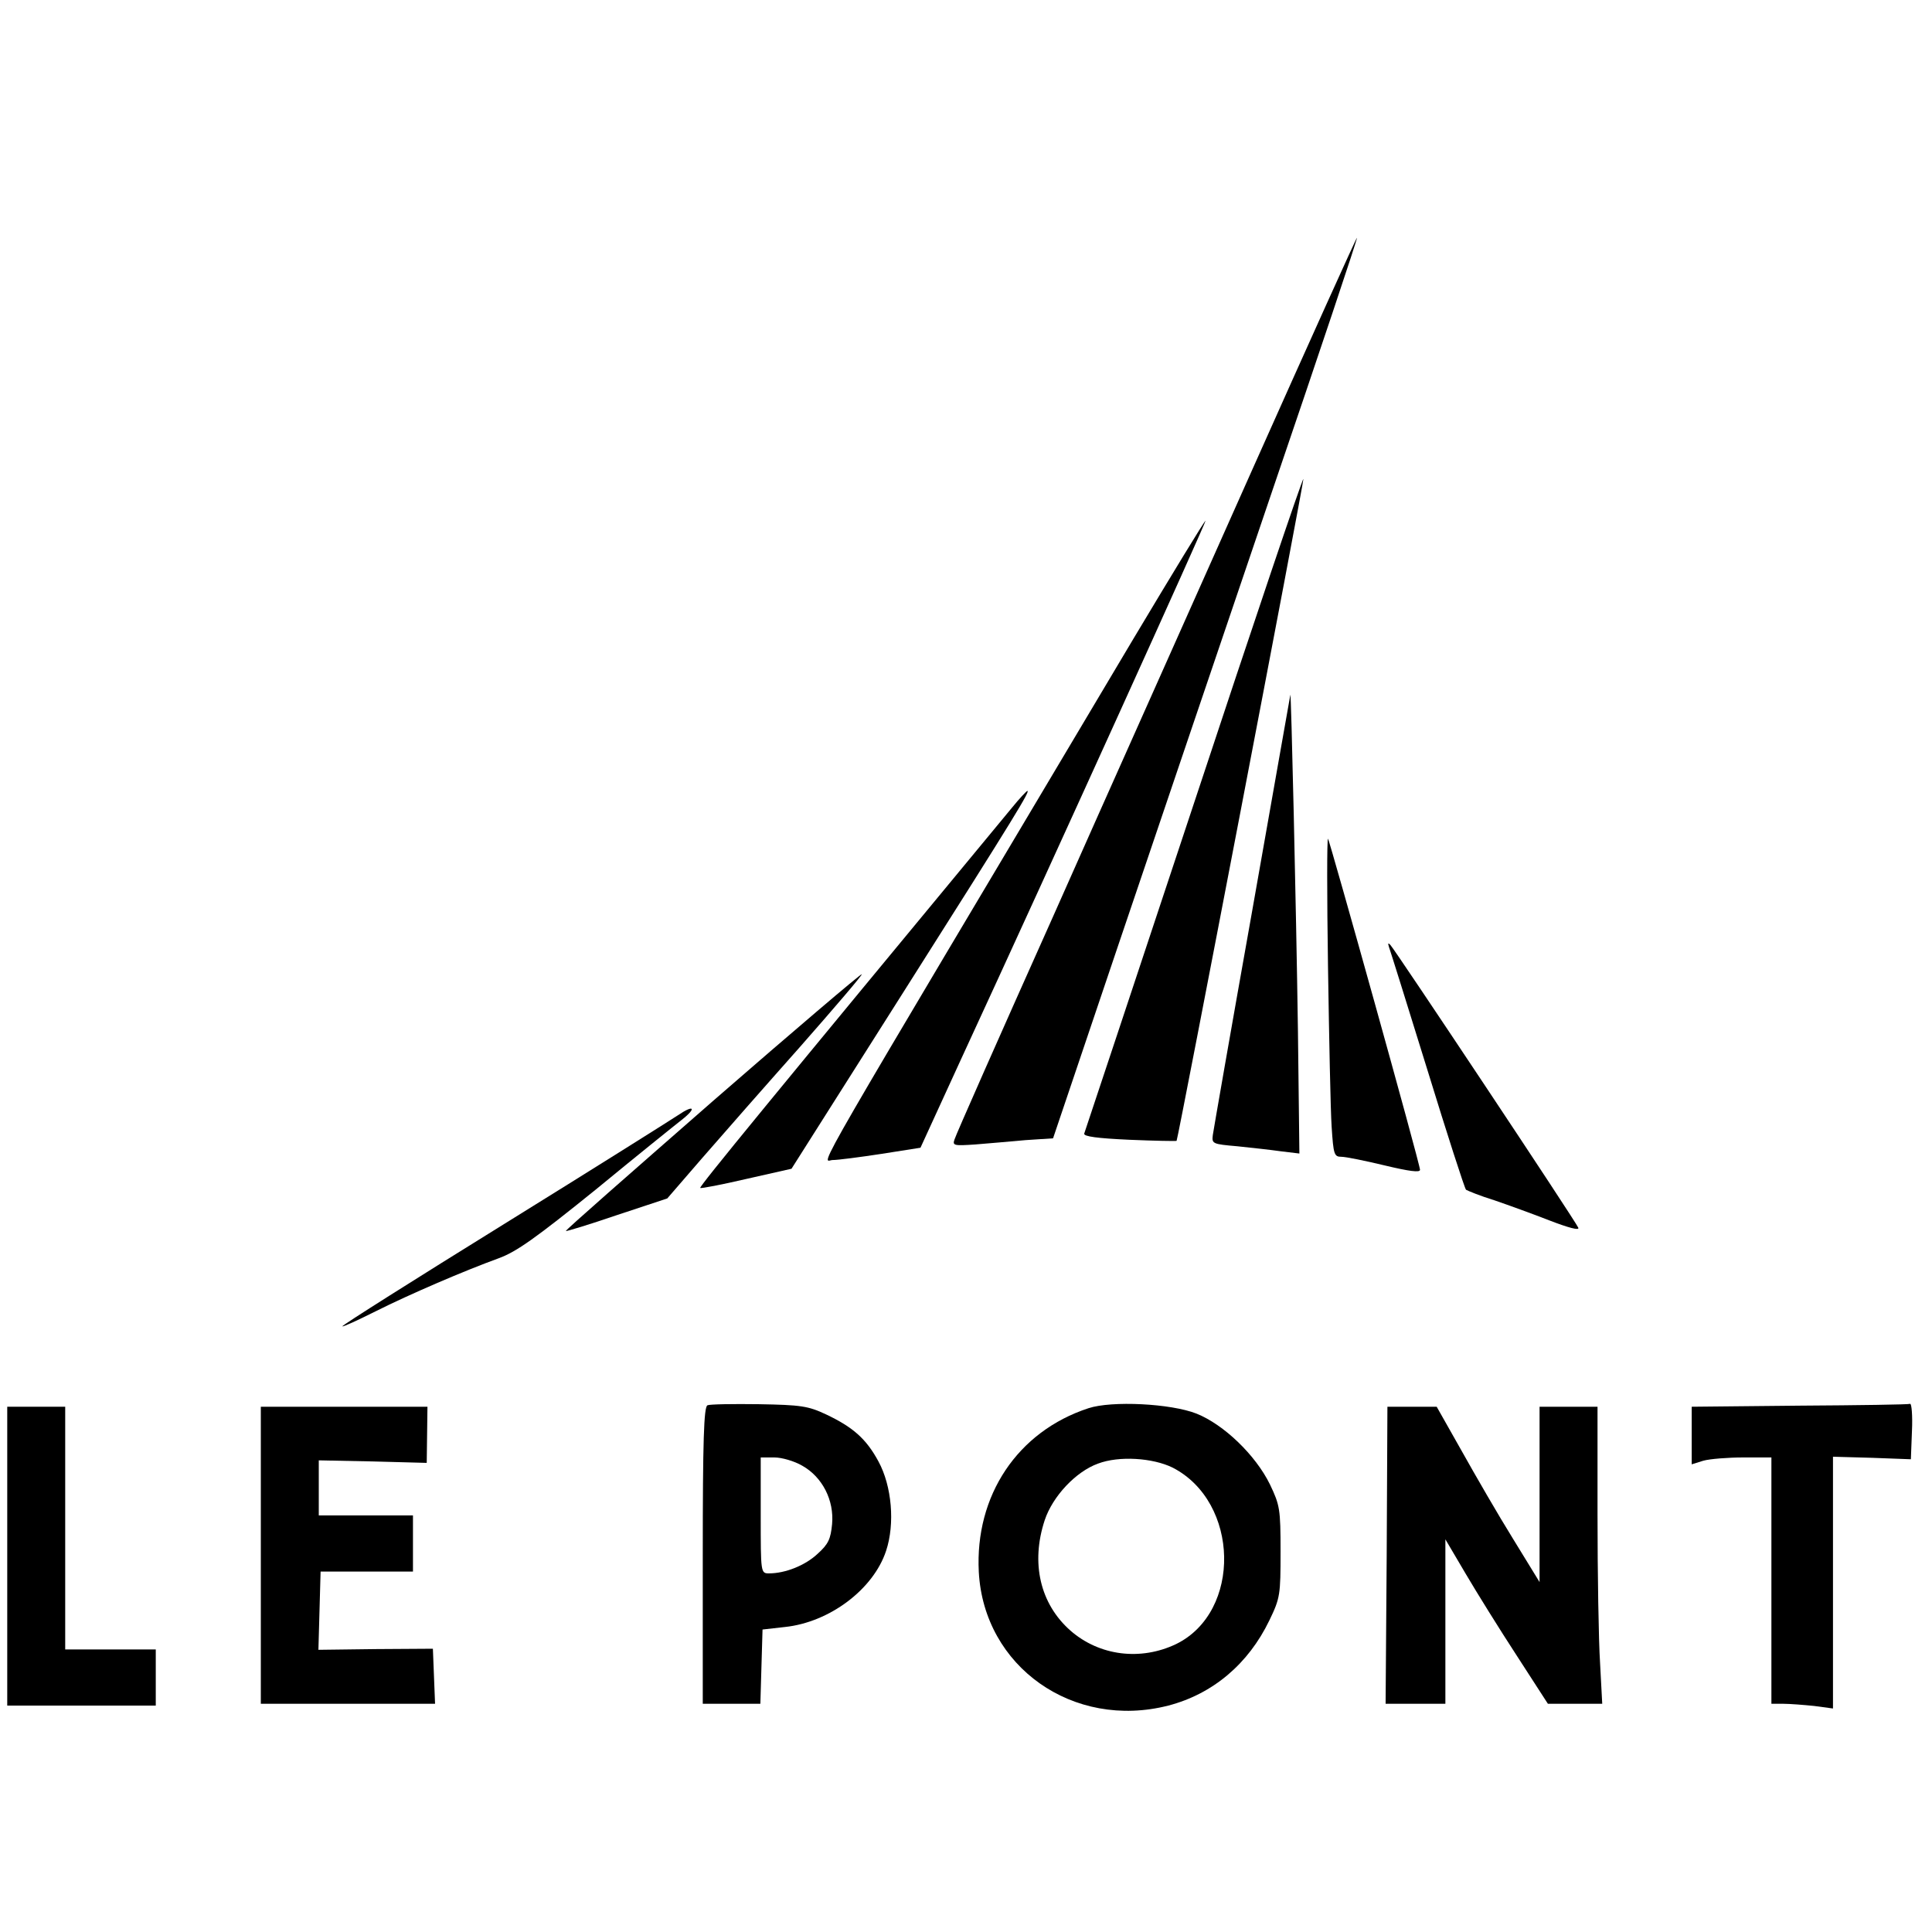 <?xml version="1.0" standalone="no"?>
<!DOCTYPE svg PUBLIC "-//W3C//DTD SVG 20010904//EN"
 "http://www.w3.org/TR/2001/REC-SVG-20010904/DTD/svg10.dtd">
<svg version="1.0" xmlns="http://www.w3.org/2000/svg"
 width="16pt" height="16pt" viewBox="0 0 16 16"
 preserveAspectRatio="xMidYMid meet">
<g transform="translate(0,16) scale(0.003,-0.003)"
fill="#000000" stroke="none">
<path d="M3457 4037 c-157 -353 -406 -909 -551 -1236 -146 -326 -268 -602
-271 -613 -6 -17 -2 -18 57 -14 35 3 97 8 139 12 l76 5 183 542 c101 298 290
857 421 1242 131 384 237 701 235 702 -1 2 -131 -286 -289 -640z"/>
<path d="M3296 3116 c-164 -495 -301 -906 -303 -912 -2 -8 37 -13 124 -17 70
-3 129 -4 131 -3 4 5 352 1821 350 1827 -2 4 -138 -399 -302 -895z"/>
<path d="M3130 3572 c-920 -1546 -861 -1442 -832 -1441 15 0 76 8 135 17 l108
17 110 240 c270 585 679 1488 677 1491 -2 1 -91 -145 -198 -324z"/>
<path d="M3562 3415 c-1 -6 -49 -276 -106 -600 -58 -325 -106 -601 -108 -615
-3 -24 -1 -25 68 -31 39 -4 93 -10 121 -14 l50 -6 -4 338 c-5 348 -19 946 -21
928z"/>
<path d="M2793 3103 c-661 -799 -864 -1046 -860 -1049 2 -2 59 9 128 25 l124
28 313 494 c312 492 346 549 338 549 -2 0 -22 -21 -43 -47z"/>
<path d="M3666 2664 c3 -198 7 -396 10 -441 5 -77 7 -83 27 -83 12 0 66 -11
120 -24 67 -16 97 -20 97 -12 0 16 -249 908 -254 914 -3 2 -3 -157 0 -354z"/>
<path d="M3834 2720 c3 -8 51 -161 106 -339 55 -179 103 -328 107 -332 5 -3
39 -17 78 -29 38 -13 107 -38 153 -56 52 -20 82 -28 79 -20 -6 16 -505 766
-519 781 -6 6 -7 5 -4 -5z"/>
<path d="M1967 2293 c-224 -196 -407 -356 -405 -358 2 -1 65 18 141 44 l139
46 96 111 c53 61 175 200 271 308 95 108 172 198 170 200 -2 2 -188 -156 -412
-351z"/>
<path d="M1872 2255 c-18 -12 -234 -148 -481 -301 -247 -153 -448 -280 -446
-282 2 -2 43 17 91 41 98 49 245 112 341 147 49 18 101 55 267 189 113 93 220
179 238 193 42 33 34 43 -10 13z"/>
<path d="M1953 1454 c-10 -4 -13 -97 -13 -415 l0 -409 80 0 79 0 3 103 3 102
62 7 c123 13 244 104 279 210 25 75 16 179 -21 247 -34 63 -71 95 -145 130
-49 23 -69 26 -185 28 -71 1 -136 0 -142 -3z m262 -167 c55 -31 88 -95 82
-161 -4 -41 -10 -55 -40 -82 -34 -32 -89 -54 -134 -54 -23 0 -23 1 -23 160 l0
160 38 0 c20 0 55 -10 77 -23z"/>
<path d="M3005 1446 c-196 -64 -314 -241 -303 -452 14 -262 261 -436 523 -369
123 32 221 115 279 235 30 62 31 71 31 190 0 118 -2 128 -29 185 -40 82 -128
166 -203 196 -71 28 -234 36 -298 15z m232 -164 c185 -95 191 -398 10 -487
-98 -47 -212 -33 -292 37 -84 74 -110 187 -71 305 22 66 86 134 147 156 58 22
151 16 206 -11z"/>
<path d="M4968 1453 l-298 -3 0 -79 0 -80 32 10 c18 5 68 9 110 9 l78 0 0
-340 0 -340 33 0 c17 0 56 -3 85 -6 l52 -7 0 348 0 347 108 -3 107 -4 3 78 c2
42 -1 76 -5 75 -4 -2 -142 -4 -305 -5z"/>
<path d="M20 1038 l0 -413 205 0 205 0 0 77 0 78 -125 0 -125 0 0 335 0 335
-80 0 -80 0 0 -412z"/>
<path d="M720 1040 l0 -410 240 0 241 0 -3 76 -3 76 -158 -1 -158 -2 3 108 3
108 127 0 128 0 0 78 0 77 -130 0 -130 0 0 76 0 76 149 -3 149 -4 1 77 1 78
-230 0 -230 0 0 -410z"/>
<path d="M3828 1040 l-3 -410 83 0 82 0 0 227 0 227 56 -95 c30 -51 94 -154
141 -226 l86 -133 75 0 75 0 -6 113 c-4 61 -7 246 -7 410 l0 297 -80 0 -80 0
0 -242 0 -242 -73 119 c-41 66 -104 175 -142 243 l-69 122 -68 0 -68 0 -2
-410z"/>
</g>
</svg>
